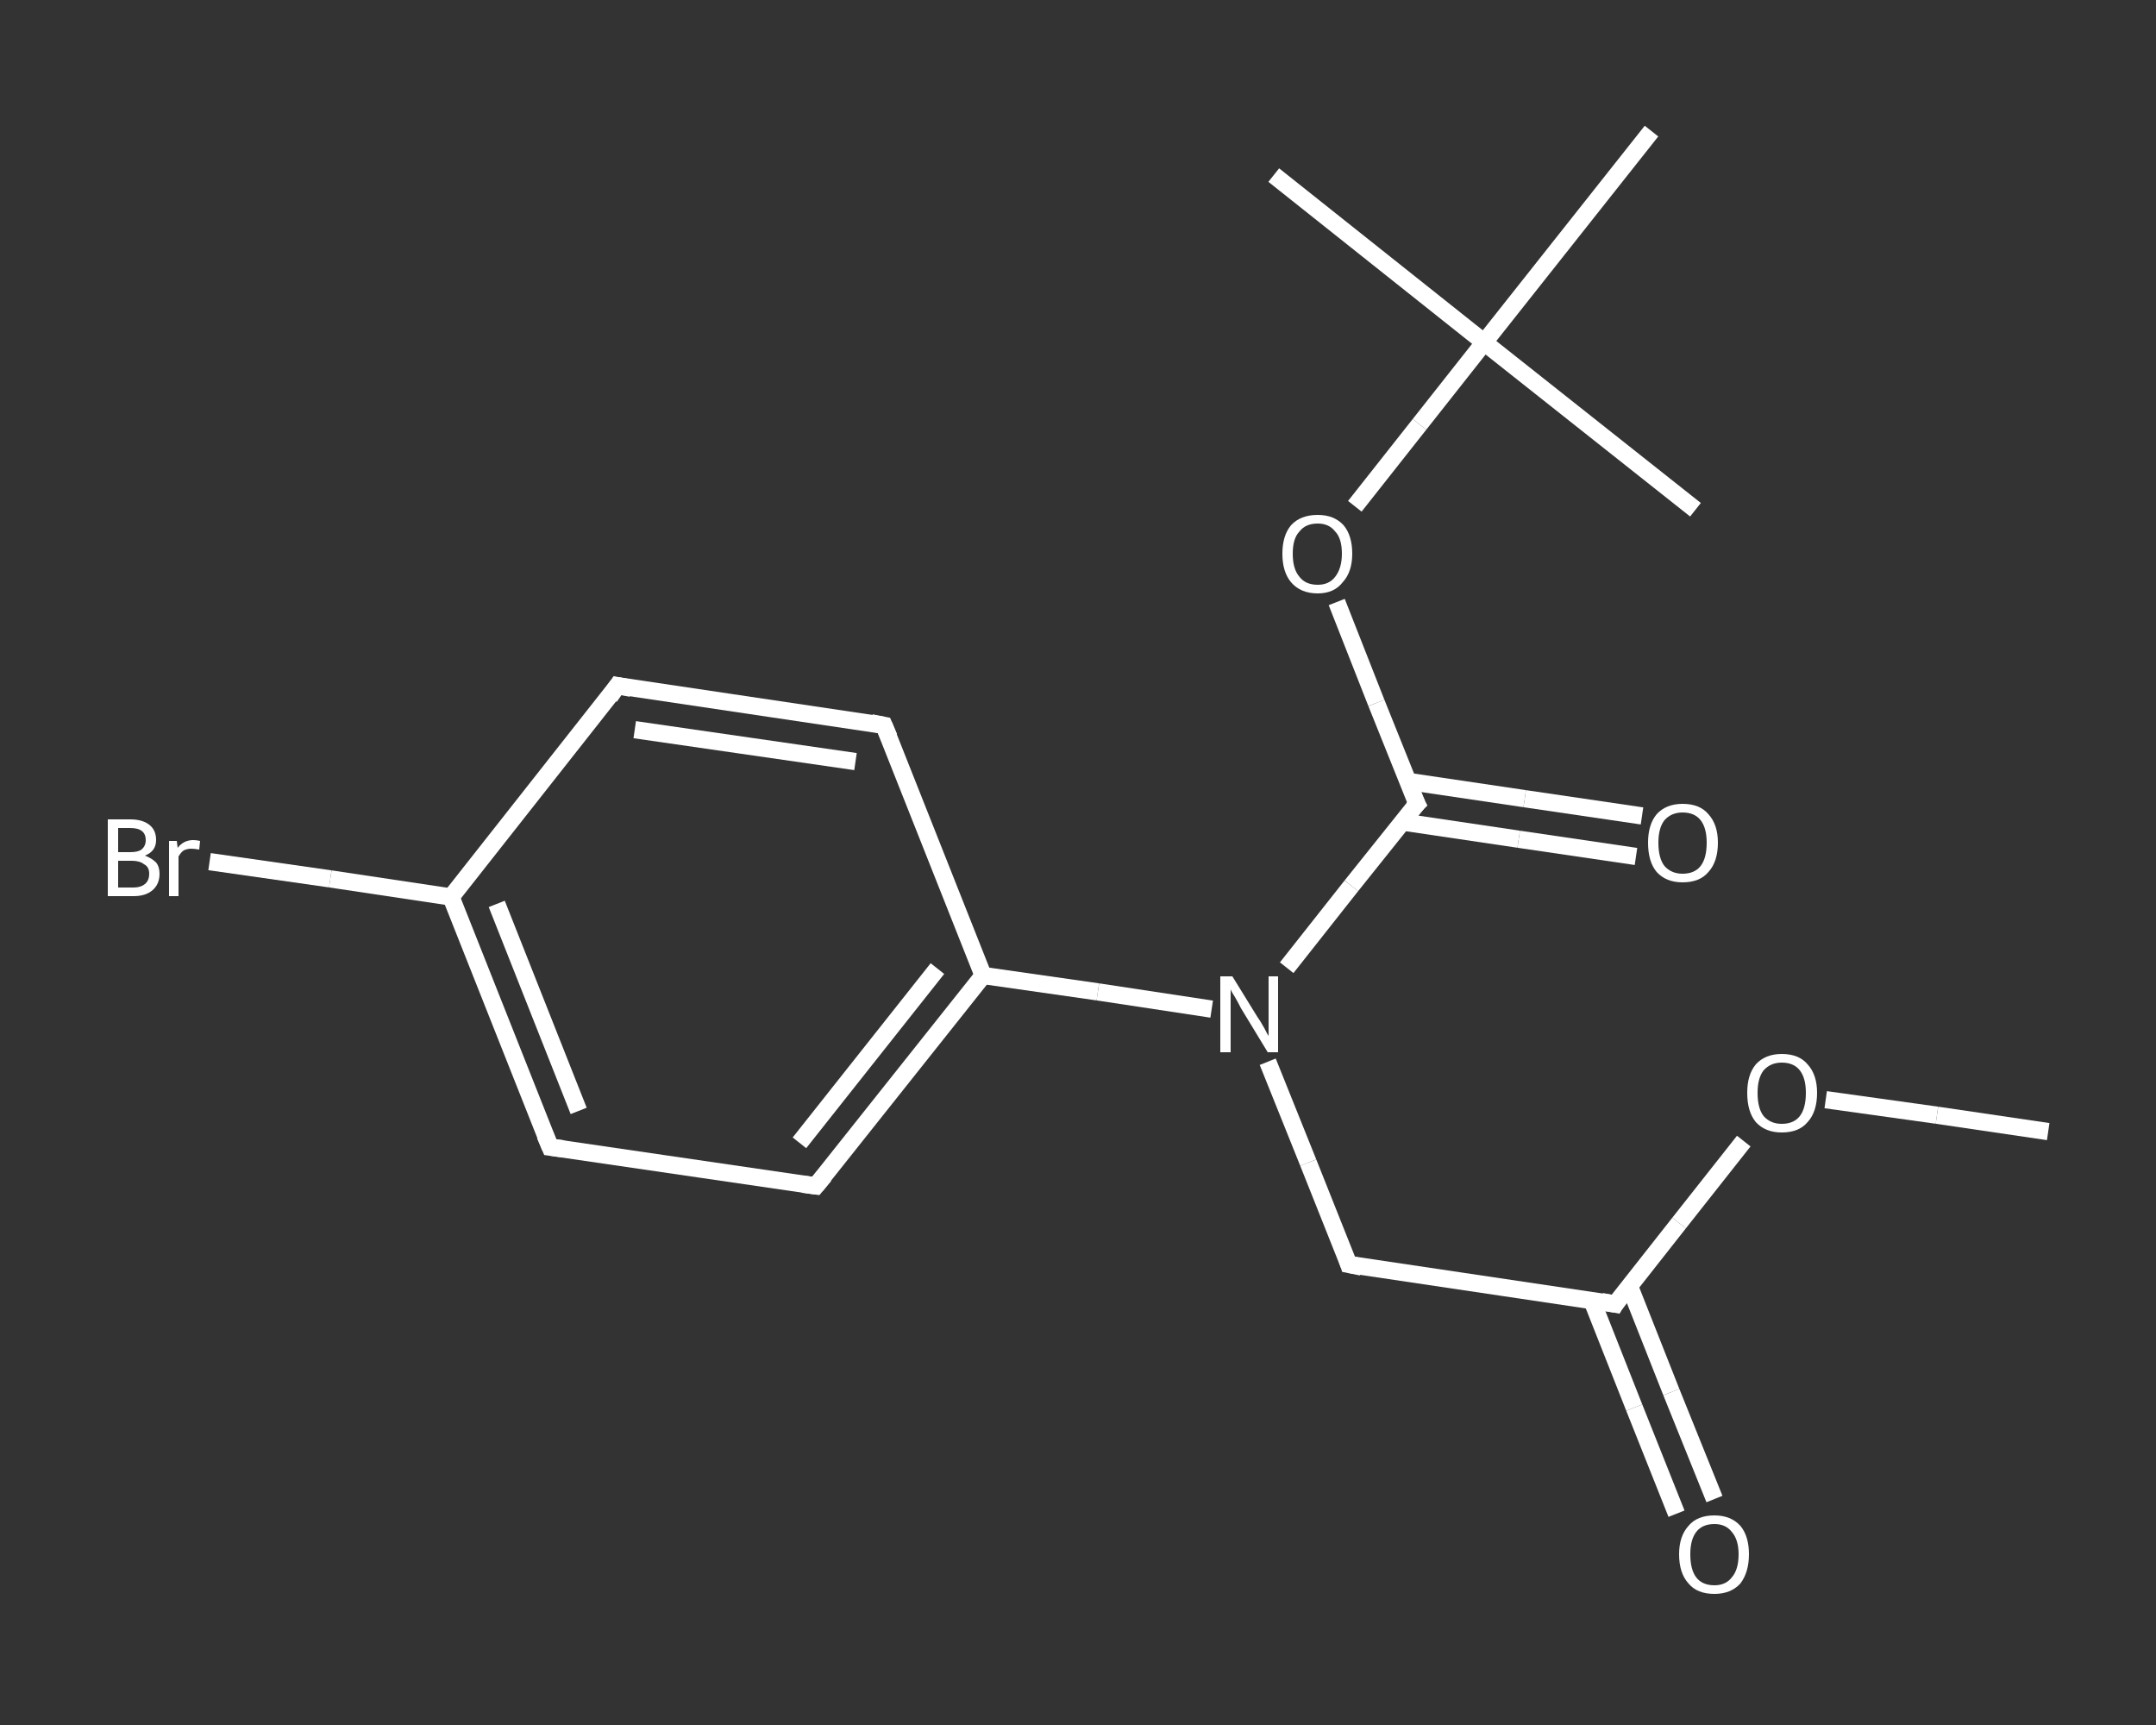 <?xml version='1.0' encoding='iso-8859-1'?>
<svg version='1.1' baseProfile='full'
              xmlns='http://www.w3.org/2000/svg'
                      xmlns:rdkit='http://www.rdkit.org/xml'
                      xmlns:xlink='http://www.w3.org/1999/xlink'
                  xml:space='preserve'
width='250px' height='200px' viewBox='0 0 250 200'>
<rect x="0" y="0" width="250" height="200" fill="#333333" stroke="none"/>
<!-- END OF HEADER -->
<rect style='opacity:1.0;fill:transparent;stroke:none' width='250.0' height='200.0' x='0.0' y='0.0'> </rect>
<path class='bond-0 atom-0 atom-1' d='M 237.5,131.2 L 224.6,129.3' style='fill:none;fill-rule:evenodd;stroke:#FFFFFF;stroke-width:2.0px;stroke-linecap:butt;stroke-linejoin:miter;stroke-opacity:1' />
<path class='bond-0 atom-0 atom-1' d='M 224.6,129.3 L 211.7,127.5' style='fill:none;fill-rule:evenodd;stroke:#FFFFFF;stroke-width:2.0px;stroke-linecap:butt;stroke-linejoin:miter;stroke-opacity:1' />
<path class='bond-1 atom-1 atom-2' d='M 202.2,132.3 L 194.7,141.8' style='fill:none;fill-rule:evenodd;stroke:#FFFFFF;stroke-width:2.0px;stroke-linecap:butt;stroke-linejoin:miter;stroke-opacity:1' />
<path class='bond-1 atom-1 atom-2' d='M 194.7,141.8 L 187.3,151.2' style='fill:none;fill-rule:evenodd;stroke:#FFFFFF;stroke-width:2.0px;stroke-linecap:butt;stroke-linejoin:miter;stroke-opacity:1' />
<path class='bond-2 atom-2 atom-3' d='M 184.6,150.8 L 189.5,163.2' style='fill:none;fill-rule:evenodd;stroke:#FFFFFF;stroke-width:2.0px;stroke-linecap:butt;stroke-linejoin:miter;stroke-opacity:1' />
<path class='bond-2 atom-2 atom-3' d='M 189.5,163.2 L 194.4,175.5' style='fill:none;fill-rule:evenodd;stroke:#FFFFFF;stroke-width:2.0px;stroke-linecap:butt;stroke-linejoin:miter;stroke-opacity:1' />
<path class='bond-2 atom-2 atom-3' d='M 188.9,149.0 L 193.8,161.4' style='fill:none;fill-rule:evenodd;stroke:#FFFFFF;stroke-width:2.0px;stroke-linecap:butt;stroke-linejoin:miter;stroke-opacity:1' />
<path class='bond-2 atom-2 atom-3' d='M 193.8,161.4 L 198.8,173.8' style='fill:none;fill-rule:evenodd;stroke:#FFFFFF;stroke-width:2.0px;stroke-linecap:butt;stroke-linejoin:miter;stroke-opacity:1' />
<path class='bond-3 atom-2 atom-4' d='M 187.3,151.2 L 156.4,146.6' style='fill:none;fill-rule:evenodd;stroke:#FFFFFF;stroke-width:2.0px;stroke-linecap:butt;stroke-linejoin:miter;stroke-opacity:1' />
<path class='bond-4 atom-4 atom-5' d='M 156.4,146.6 L 151.7,134.8' style='fill:none;fill-rule:evenodd;stroke:#FFFFFF;stroke-width:2.0px;stroke-linecap:butt;stroke-linejoin:miter;stroke-opacity:1' />
<path class='bond-4 atom-4 atom-5' d='M 151.7,134.8 L 147.0,123.1' style='fill:none;fill-rule:evenodd;stroke:#FFFFFF;stroke-width:2.0px;stroke-linecap:butt;stroke-linejoin:miter;stroke-opacity:1' />
<path class='bond-5 atom-5 atom-6' d='M 149.2,112.2 L 156.7,102.7' style='fill:none;fill-rule:evenodd;stroke:#FFFFFF;stroke-width:2.0px;stroke-linecap:butt;stroke-linejoin:miter;stroke-opacity:1' />
<path class='bond-5 atom-5 atom-6' d='M 156.7,102.7 L 164.3,93.2' style='fill:none;fill-rule:evenodd;stroke:#FFFFFF;stroke-width:2.0px;stroke-linecap:butt;stroke-linejoin:miter;stroke-opacity:1' />
<path class='bond-6 atom-6 atom-7' d='M 162.6,95.3 L 176.1,97.3' style='fill:none;fill-rule:evenodd;stroke:#FFFFFF;stroke-width:2.0px;stroke-linecap:butt;stroke-linejoin:miter;stroke-opacity:1' />
<path class='bond-6 atom-6 atom-7' d='M 176.1,97.3 L 189.7,99.3' style='fill:none;fill-rule:evenodd;stroke:#FFFFFF;stroke-width:2.0px;stroke-linecap:butt;stroke-linejoin:miter;stroke-opacity:1' />
<path class='bond-6 atom-6 atom-7' d='M 163.3,90.6 L 176.8,92.6' style='fill:none;fill-rule:evenodd;stroke:#FFFFFF;stroke-width:2.0px;stroke-linecap:butt;stroke-linejoin:miter;stroke-opacity:1' />
<path class='bond-6 atom-6 atom-7' d='M 176.8,92.6 L 190.4,94.6' style='fill:none;fill-rule:evenodd;stroke:#FFFFFF;stroke-width:2.0px;stroke-linecap:butt;stroke-linejoin:miter;stroke-opacity:1' />
<path class='bond-7 atom-6 atom-8' d='M 164.3,93.2 L 159.6,81.5' style='fill:none;fill-rule:evenodd;stroke:#FFFFFF;stroke-width:2.0px;stroke-linecap:butt;stroke-linejoin:miter;stroke-opacity:1' />
<path class='bond-7 atom-6 atom-8' d='M 159.6,81.5 L 155.0,69.8' style='fill:none;fill-rule:evenodd;stroke:#FFFFFF;stroke-width:2.0px;stroke-linecap:butt;stroke-linejoin:miter;stroke-opacity:1' />
<path class='bond-8 atom-8 atom-9' d='M 157.1,58.7 L 164.6,49.2' style='fill:none;fill-rule:evenodd;stroke:#FFFFFF;stroke-width:2.0px;stroke-linecap:butt;stroke-linejoin:miter;stroke-opacity:1' />
<path class='bond-8 atom-8 atom-9' d='M 164.6,49.2 L 172.1,39.7' style='fill:none;fill-rule:evenodd;stroke:#FFFFFF;stroke-width:2.0px;stroke-linecap:butt;stroke-linejoin:miter;stroke-opacity:1' />
<path class='bond-9 atom-9 atom-10' d='M 172.1,39.7 L 147.7,20.3' style='fill:none;fill-rule:evenodd;stroke:#FFFFFF;stroke-width:2.0px;stroke-linecap:butt;stroke-linejoin:miter;stroke-opacity:1' />
<path class='bond-10 atom-9 atom-11' d='M 172.1,39.7 L 196.6,59.1' style='fill:none;fill-rule:evenodd;stroke:#FFFFFF;stroke-width:2.0px;stroke-linecap:butt;stroke-linejoin:miter;stroke-opacity:1' />
<path class='bond-11 atom-9 atom-12' d='M 172.1,39.7 L 191.5,15.2' style='fill:none;fill-rule:evenodd;stroke:#FFFFFF;stroke-width:2.0px;stroke-linecap:butt;stroke-linejoin:miter;stroke-opacity:1' />
<path class='bond-12 atom-5 atom-13' d='M 140.5,117.0 L 127.3,115.0' style='fill:none;fill-rule:evenodd;stroke:#FFFFFF;stroke-width:2.0px;stroke-linecap:butt;stroke-linejoin:miter;stroke-opacity:1' />
<path class='bond-12 atom-5 atom-13' d='M 127.3,115.0 L 114.0,113.1' style='fill:none;fill-rule:evenodd;stroke:#FFFFFF;stroke-width:2.0px;stroke-linecap:butt;stroke-linejoin:miter;stroke-opacity:1' />
<path class='bond-13 atom-13 atom-14' d='M 114.0,113.1 L 94.6,137.5' style='fill:none;fill-rule:evenodd;stroke:#FFFFFF;stroke-width:2.0px;stroke-linecap:butt;stroke-linejoin:miter;stroke-opacity:1' />
<path class='bond-13 atom-13 atom-14' d='M 108.7,112.3 L 92.7,132.5' style='fill:none;fill-rule:evenodd;stroke:#FFFFFF;stroke-width:2.0px;stroke-linecap:butt;stroke-linejoin:miter;stroke-opacity:1' />
<path class='bond-14 atom-14 atom-15' d='M 94.6,137.5 L 63.8,133.0' style='fill:none;fill-rule:evenodd;stroke:#FFFFFF;stroke-width:2.0px;stroke-linecap:butt;stroke-linejoin:miter;stroke-opacity:1' />
<path class='bond-15 atom-15 atom-16' d='M 63.8,133.0 L 52.3,104.0' style='fill:none;fill-rule:evenodd;stroke:#FFFFFF;stroke-width:2.0px;stroke-linecap:butt;stroke-linejoin:miter;stroke-opacity:1' />
<path class='bond-15 atom-15 atom-16' d='M 67.1,128.8 L 57.6,104.8' style='fill:none;fill-rule:evenodd;stroke:#FFFFFF;stroke-width:2.0px;stroke-linecap:butt;stroke-linejoin:miter;stroke-opacity:1' />
<path class='bond-16 atom-16 atom-17' d='M 52.3,104.0 L 38.3,101.9' style='fill:none;fill-rule:evenodd;stroke:#FFFFFF;stroke-width:2.0px;stroke-linecap:butt;stroke-linejoin:miter;stroke-opacity:1' />
<path class='bond-16 atom-16 atom-17' d='M 38.3,101.9 L 24.3,99.9' style='fill:none;fill-rule:evenodd;stroke:#FFFFFF;stroke-width:2.0px;stroke-linecap:butt;stroke-linejoin:miter;stroke-opacity:1' />
<path class='bond-17 atom-16 atom-18' d='M 52.3,104.0 L 71.6,79.5' style='fill:none;fill-rule:evenodd;stroke:#FFFFFF;stroke-width:2.0px;stroke-linecap:butt;stroke-linejoin:miter;stroke-opacity:1' />
<path class='bond-18 atom-18 atom-19' d='M 71.6,79.5 L 102.5,84.1' style='fill:none;fill-rule:evenodd;stroke:#FFFFFF;stroke-width:2.0px;stroke-linecap:butt;stroke-linejoin:miter;stroke-opacity:1' />
<path class='bond-18 atom-18 atom-19' d='M 73.6,84.6 L 99.2,88.3' style='fill:none;fill-rule:evenodd;stroke:#FFFFFF;stroke-width:2.0px;stroke-linecap:butt;stroke-linejoin:miter;stroke-opacity:1' />
<path class='bond-19 atom-19 atom-13' d='M 102.5,84.1 L 114.0,113.1' style='fill:none;fill-rule:evenodd;stroke:#FFFFFF;stroke-width:2.0px;stroke-linecap:butt;stroke-linejoin:miter;stroke-opacity:1' />
<path d='M 187.6,150.7 L 187.3,151.2 L 185.7,150.9' style='fill:none;stroke:#FFFFFF;stroke-width:2.0px;stroke-linecap:butt;stroke-linejoin:miter;stroke-opacity:1;' />
<path d='M 157.9,146.9 L 156.4,146.6 L 156.2,146.0' style='fill:none;stroke:#FFFFFF;stroke-width:2.0px;stroke-linecap:butt;stroke-linejoin:miter;stroke-opacity:1;' />
<path d='M 163.9,93.6 L 164.3,93.2 L 164.0,92.6' style='fill:none;stroke:#FFFFFF;stroke-width:2.0px;stroke-linecap:butt;stroke-linejoin:miter;stroke-opacity:1;' />
<path d='M 95.6,136.3 L 94.6,137.5 L 93.1,137.3' style='fill:none;stroke:#FFFFFF;stroke-width:2.0px;stroke-linecap:butt;stroke-linejoin:miter;stroke-opacity:1;' />
<path d='M 65.3,133.2 L 63.8,133.0 L 63.2,131.6' style='fill:none;stroke:#FFFFFF;stroke-width:2.0px;stroke-linecap:butt;stroke-linejoin:miter;stroke-opacity:1;' />
<path d='M 70.7,80.8 L 71.6,79.5 L 73.2,79.8' style='fill:none;stroke:#FFFFFF;stroke-width:2.0px;stroke-linecap:butt;stroke-linejoin:miter;stroke-opacity:1;' />
<path d='M 101.0,83.8 L 102.5,84.1 L 103.1,85.5' style='fill:none;stroke:#FFFFFF;stroke-width:2.0px;stroke-linecap:butt;stroke-linejoin:miter;stroke-opacity:1;' />
<path class='atom-1' d='M 202.6 126.7
Q 202.6 124.6, 203.6 123.4
Q 204.7 122.2, 206.6 122.2
Q 208.6 122.2, 209.6 123.4
Q 210.7 124.6, 210.7 126.7
Q 210.7 128.9, 209.6 130.1
Q 208.6 131.3, 206.6 131.3
Q 204.7 131.3, 203.6 130.1
Q 202.6 128.9, 202.6 126.7
M 206.6 130.3
Q 208.0 130.3, 208.7 129.4
Q 209.4 128.5, 209.4 126.7
Q 209.4 125.0, 208.7 124.1
Q 208.0 123.2, 206.6 123.2
Q 205.3 123.2, 204.5 124.1
Q 203.8 125.0, 203.8 126.7
Q 203.8 128.5, 204.5 129.4
Q 205.3 130.3, 206.6 130.3
' fill='#FFFFFF'/>
<path class='atom-3' d='M 194.7 180.2
Q 194.7 178.1, 195.8 176.9
Q 196.8 175.7, 198.8 175.7
Q 200.7 175.7, 201.8 176.9
Q 202.8 178.1, 202.8 180.2
Q 202.8 182.3, 201.8 183.6
Q 200.7 184.8, 198.8 184.8
Q 196.8 184.8, 195.8 183.6
Q 194.7 182.4, 194.7 180.2
M 198.8 183.8
Q 200.1 183.8, 200.8 182.9
Q 201.6 182.0, 201.6 180.2
Q 201.6 178.5, 200.8 177.6
Q 200.1 176.7, 198.8 176.7
Q 197.4 176.7, 196.7 177.6
Q 196.0 178.5, 196.0 180.2
Q 196.0 182.0, 196.7 182.9
Q 197.4 183.8, 198.8 183.8
' fill='#FFFFFF'/>
<path class='atom-5' d='M 142.9 113.2
L 145.8 117.9
Q 146.1 118.3, 146.6 119.2
Q 147.0 120.0, 147.1 120.1
L 147.1 113.2
L 148.2 113.2
L 148.2 122.0
L 147.0 122.0
L 143.9 116.9
Q 143.6 116.3, 143.2 115.6
Q 142.8 115.0, 142.7 114.7
L 142.7 122.0
L 141.5 122.0
L 141.5 113.2
L 142.9 113.2
' fill='#FFFFFF'/>
<path class='atom-7' d='M 191.1 97.7
Q 191.1 95.6, 192.1 94.4
Q 193.2 93.2, 195.1 93.2
Q 197.1 93.2, 198.1 94.4
Q 199.2 95.6, 199.2 97.7
Q 199.2 99.9, 198.1 101.1
Q 197.1 102.3, 195.1 102.3
Q 193.2 102.3, 192.1 101.1
Q 191.1 99.9, 191.1 97.7
M 195.1 101.3
Q 196.5 101.3, 197.2 100.4
Q 197.9 99.5, 197.9 97.7
Q 197.9 96.0, 197.2 95.1
Q 196.5 94.2, 195.1 94.2
Q 193.8 94.2, 193.0 95.1
Q 192.3 96.0, 192.3 97.7
Q 192.3 99.5, 193.0 100.4
Q 193.8 101.3, 195.1 101.3
' fill='#FFFFFF'/>
<path class='atom-8' d='M 148.7 64.2
Q 148.7 62.1, 149.7 60.9
Q 150.8 59.7, 152.8 59.7
Q 154.7 59.7, 155.8 60.9
Q 156.8 62.1, 156.8 64.2
Q 156.8 66.3, 155.7 67.5
Q 154.7 68.8, 152.8 68.8
Q 150.8 68.8, 149.7 67.5
Q 148.7 66.3, 148.7 64.2
M 152.8 67.8
Q 154.1 67.8, 154.8 66.9
Q 155.6 65.9, 155.6 64.2
Q 155.6 62.4, 154.8 61.6
Q 154.1 60.7, 152.8 60.7
Q 151.4 60.7, 150.7 61.6
Q 149.9 62.4, 149.9 64.2
Q 149.9 66.0, 150.7 66.9
Q 151.4 67.8, 152.8 67.8
' fill='#FFFFFF'/>
<path class='atom-17' d='M 16.8 99.2
Q 17.6 99.5, 18.1 100.0
Q 18.5 100.5, 18.5 101.3
Q 18.5 102.5, 17.7 103.2
Q 16.9 103.9, 15.5 103.9
L 12.5 103.9
L 12.5 95.0
L 15.1 95.0
Q 16.6 95.0, 17.4 95.7
Q 18.1 96.3, 18.1 97.4
Q 18.1 98.7, 16.8 99.2
M 13.7 96.0
L 13.7 98.8
L 15.1 98.8
Q 16.0 98.8, 16.4 98.5
Q 16.9 98.1, 16.9 97.4
Q 16.9 96.0, 15.1 96.0
L 13.7 96.0
M 15.5 102.9
Q 16.3 102.9, 16.8 102.5
Q 17.3 102.1, 17.3 101.3
Q 17.3 100.5, 16.7 100.2
Q 16.2 99.8, 15.3 99.8
L 13.7 99.8
L 13.7 102.9
L 15.5 102.9
' fill='#FFFFFF'/>
<path class='atom-17' d='M 20.5 97.5
L 20.6 98.3
Q 21.3 97.4, 22.4 97.4
Q 22.8 97.4, 23.2 97.5
L 23.1 98.5
Q 22.5 98.4, 22.2 98.4
Q 21.7 98.4, 21.3 98.6
Q 21.0 98.8, 20.7 99.3
L 20.7 103.9
L 19.6 103.9
L 19.6 97.5
L 20.5 97.5
' fill='#FFFFFF'/>
</svg>
